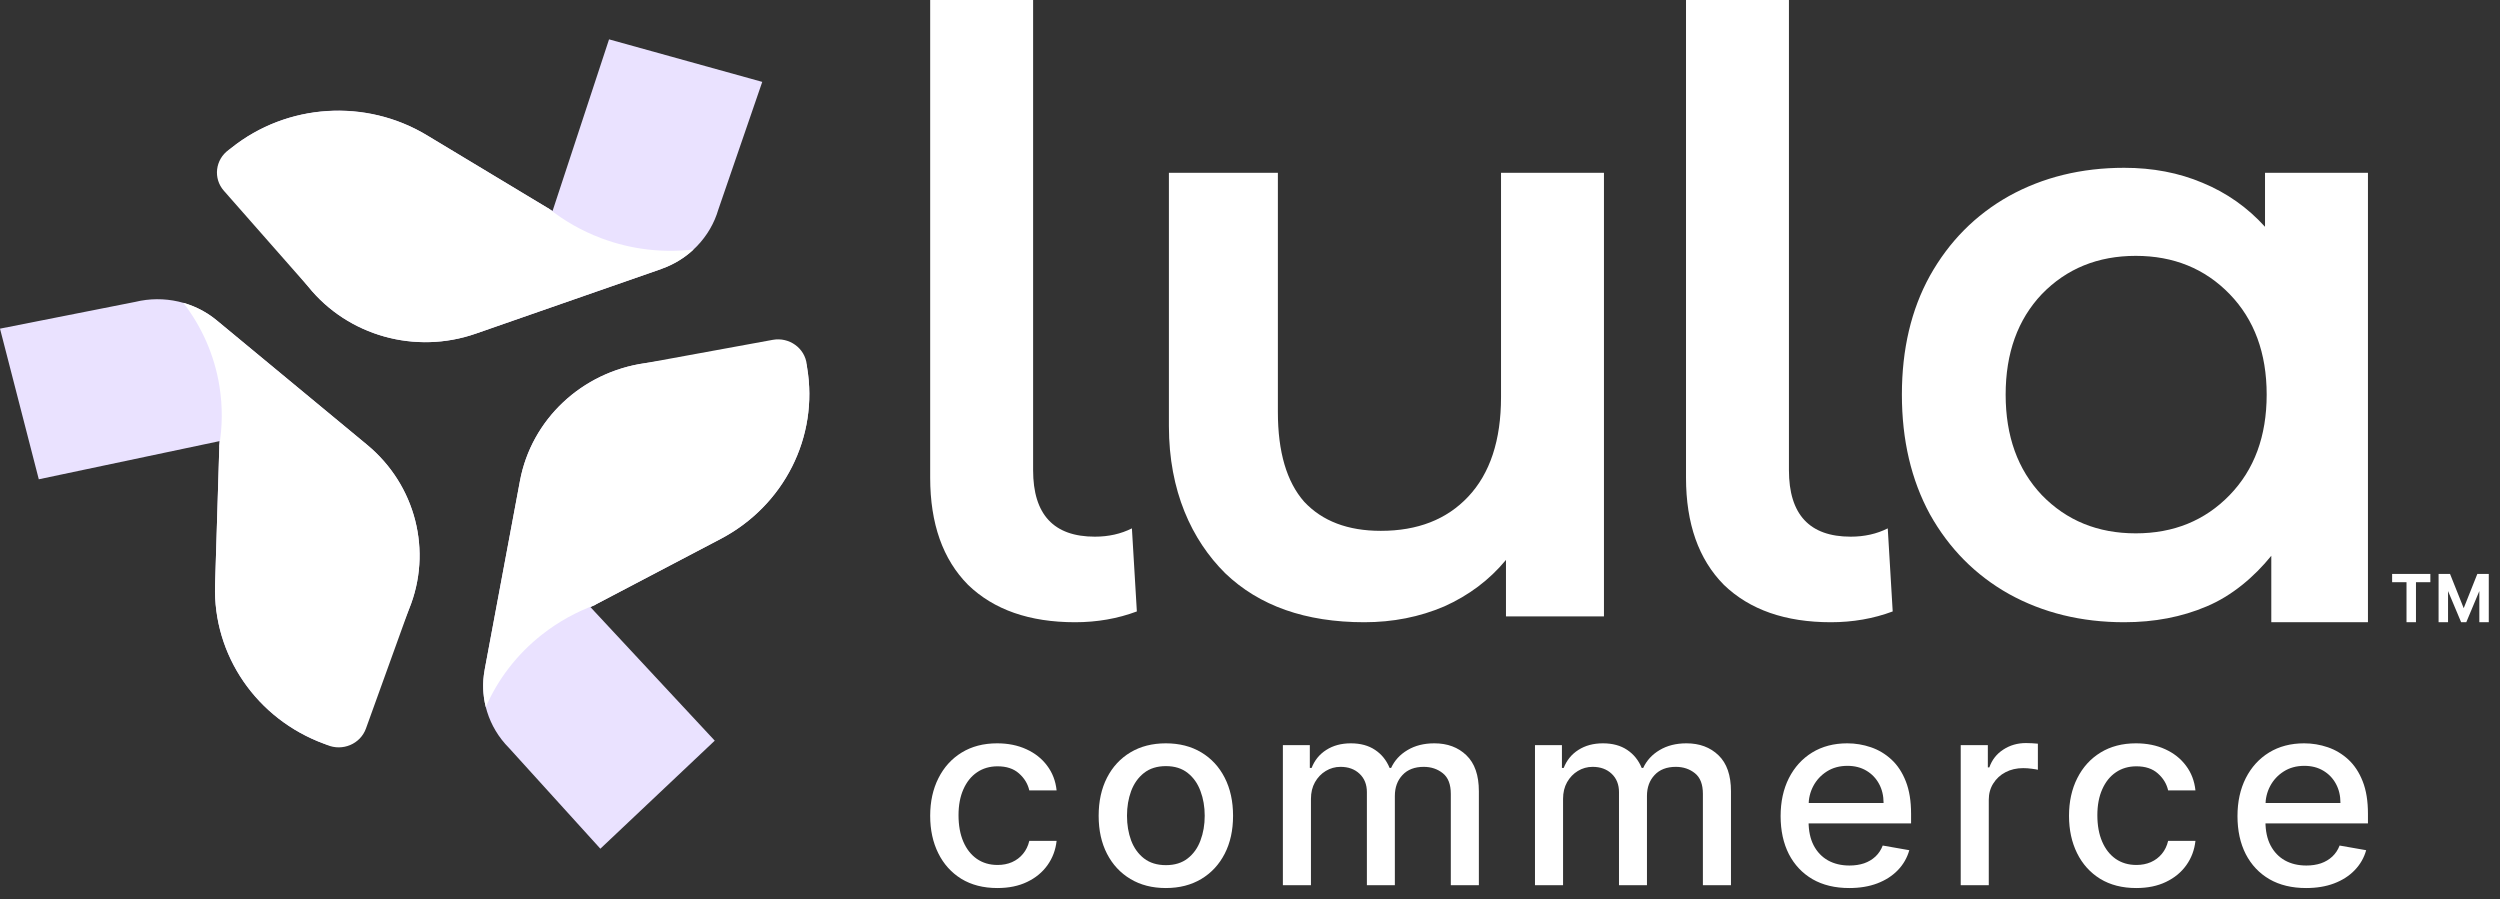 <svg width="139" height="50" viewBox="0 0 139 50" fill="none" xmlns="http://www.w3.org/2000/svg">
<rect x="0" y="0" width="139" height="50" fill="#333333" stroke="none"/>
<path d="M12.05 17.814C10.8 16.78 9.113 16.397 7.52 16.785L0 18.273L2.157 26.648L12.203 24.527L11.957 32.545C11.837 36.44 14.269 39.977 18.01 41.35C18.817 41.647 19.718 41.259 20.039 40.477L22.741 33.874C24.058 30.651 23.117 26.971 20.405 24.728L12.05 17.814Z" fill="#EAE2FF"/>
<path fill-rule="evenodd" clip-rule="evenodd" d="M10.19 16.835C10.864 17.028 11.5 17.356 12.047 17.809L20.404 24.725C23.117 26.968 24.058 30.651 22.74 33.871L20.346 40.508C20.036 41.368 19.041 41.787 18.186 41.42L18.037 41.358C14.282 39.98 11.839 36.426 11.959 32.517L12.194 24.869C12.194 24.842 12.194 24.819 12.187 24.796C12.368 23.727 12.382 22.613 12.203 21.485C11.925 19.734 11.211 18.156 10.19 16.832V16.835Z" fill="white"/>
<path d="M36.763 14.954C38.308 14.415 39.492 13.183 39.941 11.646L42.381 4.553L33.863 2.188L30.723 11.729L23.721 7.512C20.322 5.464 15.963 5.748 12.873 8.22C12.208 8.755 12.101 9.708 12.636 10.37L17.152 15.952C19.354 18.674 23.096 19.721 26.447 18.554L36.766 14.959L36.763 14.954Z" fill="#EAE2FF"/>
<path fill-rule="evenodd" clip-rule="evenodd" d="M38.562 13.873C38.054 14.345 37.445 14.717 36.766 14.954L26.442 18.552C23.091 19.719 19.352 18.672 17.147 15.949L12.449 10.609C11.839 9.919 11.965 8.869 12.719 8.33L12.85 8.236C15.952 5.756 20.33 5.47 23.743 7.525L30.421 11.547C30.443 11.56 30.467 11.57 30.488 11.576C31.346 12.263 32.33 12.831 33.423 13.243C35.117 13.881 36.876 14.069 38.562 13.871V13.873Z" fill="white"/>
<path d="M26.947 37.245C26.653 38.818 27.155 40.433 28.297 41.582L33.38 47.188L39.74 41.181L32.832 33.759L40.08 29.956C43.599 28.109 45.526 24.288 44.874 20.445C44.733 19.617 43.939 19.049 43.084 19.169L35.868 20.19C32.348 20.688 29.545 23.321 28.909 26.734L26.944 37.242L26.947 37.245Z" fill="#EAE2FF"/>
<path fill-rule="evenodd" clip-rule="evenodd" d="M27.008 39.305C26.843 38.641 26.816 37.94 26.947 37.25L28.911 26.736C29.55 23.324 32.351 20.69 35.87 20.193L42.966 18.895C43.883 18.729 44.754 19.357 44.856 20.263L44.874 20.419C45.526 24.28 43.592 28.117 40.058 29.969L33.147 33.595C33.126 33.608 33.105 33.621 33.088 33.637C32.049 34.017 31.052 34.564 30.141 35.278C28.727 36.388 27.679 37.779 27.014 39.303L27.008 39.305Z" fill="white"/>
<path d="M59.776 34.596C57.242 34.596 55.258 33.903 53.824 32.518C52.42 31.101 51.718 29.115 51.718 26.559V0H57.441V26.143C57.441 28.607 58.585 29.839 60.874 29.839C61.637 29.839 62.324 29.685 62.934 29.377L63.209 33.996C62.141 34.396 60.996 34.596 59.776 34.596Z" fill="white"/>
<path d="M89.18 9.607V34.273H83.732V31.132C82.816 32.24 81.672 33.103 80.298 33.718C78.925 34.304 77.445 34.596 75.857 34.596C72.591 34.596 70.012 33.688 68.12 31.871C66.258 30.023 64.991 27.298 64.991 23.695V9.607H71.05V22.91C71.05 25.127 71.538 26.79 72.515 27.899C73.522 28.976 74.942 29.515 76.773 29.515C78.818 29.515 80.436 28.884 81.626 27.621C82.847 26.328 83.457 24.48 83.457 22.079V9.607H89.18Z" fill="white"/>
<path d="M101.8 34.596C99.267 34.596 97.283 33.903 95.848 32.518C94.444 31.101 93.742 29.115 93.742 26.559V0H99.465V26.143C99.465 28.607 100.61 29.839 102.899 29.839C103.662 29.839 104.349 29.685 104.959 29.377L105.234 33.996C104.165 34.396 103.021 34.596 101.8 34.596Z" fill="white"/>
<path d="M131.658 9.607V34.596H126.284V30.901C125.338 32.072 124.089 33.133 122.685 33.718C121.311 34.304 119.785 34.596 118.106 34.596C115.726 34.596 113.589 34.073 111.697 33.026C109.835 31.979 108.37 30.501 107.302 28.591C106.264 26.682 105.745 24.465 105.745 21.94C105.745 19.415 106.264 17.213 107.302 15.335C108.37 13.426 109.835 11.948 111.697 10.901C113.589 9.854 115.726 9.33 118.106 9.33C119.694 9.33 121.143 9.607 122.456 10.162C123.799 10.716 124.959 11.532 125.935 12.61V9.607H131.658ZM118.747 29.654C120.853 29.654 122.593 28.945 123.967 27.529C125.34 26.113 126.027 24.25 126.027 21.94C126.027 19.631 125.34 17.768 123.967 16.351C122.593 14.935 120.853 14.226 118.747 14.226C116.641 14.226 114.902 14.935 113.528 16.351C112.185 17.768 111.514 19.631 111.514 21.94C111.514 24.25 112.185 26.113 113.528 27.529C114.902 28.945 116.641 29.654 118.747 29.654Z" fill="white"/>
<path d="M136.839 34.596L135.71 31.909H136.221L136.982 33.815L137.74 31.909H138.251L137.125 34.596H136.839ZM135.585 34.596V31.909H136.111V34.596H135.585ZM137.851 34.596V31.909H138.376V34.596H137.851ZM133.802 34.596V32.143H134.328V34.596H133.802ZM133.002 32.369V31.909H135.128V32.369H133.002Z" fill="white"/>
<path d="M55.454 49.375C54.679 49.375 54.011 49.204 53.45 48.863C52.894 48.518 52.466 48.043 52.167 47.438C51.867 46.833 51.718 46.14 51.718 45.359C51.718 44.569 51.871 43.871 52.177 43.266C52.483 42.657 52.915 42.182 53.471 41.841C54.028 41.5 54.684 41.329 55.439 41.329C56.048 41.329 56.59 41.439 57.067 41.658C57.544 41.875 57.928 42.179 58.22 42.571C58.516 42.963 58.692 43.421 58.747 43.945H57.229C57.145 43.58 56.954 43.266 56.655 43.002C56.359 42.738 55.962 42.607 55.465 42.607C55.03 42.607 54.649 42.718 54.322 42.941C53.998 43.161 53.746 43.475 53.565 43.884C53.384 44.29 53.294 44.77 53.294 45.324C53.294 45.892 53.383 46.382 53.56 46.794C53.737 47.207 53.988 47.526 54.312 47.753C54.639 47.979 55.023 48.092 55.465 48.092C55.761 48.092 56.029 48.04 56.269 47.935C56.512 47.827 56.716 47.673 56.879 47.474C57.046 47.274 57.163 47.034 57.229 46.754H58.747C58.692 47.257 58.523 47.707 58.241 48.102C57.959 48.498 57.582 48.809 57.109 49.035C56.639 49.262 56.088 49.375 55.454 49.375Z" fill="white"/>
<path d="M64.821 49.375C64.07 49.375 63.414 49.208 62.854 48.873C62.294 48.538 61.859 48.07 61.549 47.469C61.239 46.867 61.085 46.164 61.085 45.359C61.085 44.552 61.239 43.845 61.549 43.24C61.859 42.635 62.294 42.166 62.854 41.831C63.414 41.496 64.07 41.329 64.821 41.329C65.573 41.329 66.229 41.496 66.789 41.831C67.349 42.166 67.784 42.635 68.093 43.24C68.403 43.845 68.558 44.552 68.558 45.359C68.558 46.164 68.403 46.867 68.093 47.469C67.784 48.07 67.349 48.538 66.789 48.873C66.229 49.208 65.573 49.375 64.821 49.375ZM64.826 48.102C65.314 48.102 65.717 47.977 66.037 47.727C66.357 47.477 66.594 47.144 66.747 46.728C66.904 46.313 66.982 45.855 66.982 45.355C66.982 44.858 66.904 44.401 66.747 43.986C66.594 43.566 66.357 43.23 66.037 42.977C65.717 42.723 65.314 42.596 64.826 42.596C64.336 42.596 63.929 42.723 63.605 42.977C63.285 43.23 63.047 43.566 62.89 43.986C62.737 44.401 62.661 44.858 62.661 45.355C62.661 45.855 62.737 46.313 62.89 46.728C63.047 47.144 63.285 47.477 63.605 47.727C63.929 47.977 64.336 48.102 64.826 48.102Z" fill="white"/>
<path d="M71.328 49.218V41.43H72.826V42.698H72.925C73.092 42.269 73.365 41.934 73.745 41.694C74.124 41.451 74.578 41.329 75.107 41.329C75.642 41.329 76.091 41.451 76.453 41.694C76.818 41.937 77.088 42.272 77.262 42.698H77.346C77.537 42.282 77.841 41.951 78.259 41.704C78.676 41.454 79.174 41.329 79.751 41.329C80.478 41.329 81.072 41.55 81.531 41.993C81.994 42.436 82.225 43.103 82.225 43.996V49.218H80.665V44.138C80.665 43.61 80.517 43.228 80.221 42.992C79.925 42.755 79.572 42.637 79.162 42.637C78.654 42.637 78.259 42.789 77.977 43.093C77.695 43.394 77.554 43.781 77.554 44.254V49.218H75.999V44.041C75.999 43.619 75.863 43.279 75.592 43.022C75.321 42.765 74.968 42.637 74.533 42.637C74.237 42.637 73.964 42.713 73.713 42.865C73.466 43.014 73.266 43.222 73.113 43.489C72.963 43.756 72.889 44.065 72.889 44.416V49.218H71.328Z" fill="white"/>
<path d="M85.345 49.218V41.43H86.843V42.698H86.942C87.109 42.269 87.382 41.934 87.761 41.694C88.141 41.451 88.595 41.329 89.123 41.329C89.659 41.329 90.108 41.451 90.47 41.694C90.835 41.937 91.105 42.272 91.279 42.698H91.362C91.554 42.282 91.858 41.951 92.275 41.704C92.693 41.454 93.191 41.329 93.768 41.329C94.495 41.329 95.088 41.55 95.548 41.993C96.01 42.436 96.242 43.103 96.242 43.996V49.218H94.681V44.138C94.681 43.61 94.534 43.228 94.238 42.992C93.942 42.755 93.589 42.637 93.178 42.637C92.67 42.637 92.275 42.789 91.994 43.093C91.712 43.394 91.571 43.781 91.571 44.254V49.218H90.016V44.041C90.016 43.619 89.88 43.279 89.609 43.022C89.337 42.765 88.984 42.637 88.549 42.637C88.254 42.637 87.981 42.713 87.73 42.865C87.483 43.014 87.283 43.222 87.13 43.489C86.98 43.756 86.906 44.065 86.906 44.416V49.218H85.345Z" fill="white"/>
<path d="M102.817 49.375C102.027 49.375 101.347 49.211 100.776 48.883C100.209 48.552 99.771 48.087 99.461 47.489C99.155 46.887 99.002 46.183 99.002 45.375C99.002 44.577 99.155 43.874 99.461 43.266C99.771 42.657 100.202 42.182 100.755 41.841C101.312 41.5 101.962 41.329 102.707 41.329C103.159 41.329 103.598 41.402 104.022 41.547C104.447 41.692 104.828 41.92 105.165 42.231C105.502 42.542 105.769 42.946 105.963 43.443C106.158 43.937 106.256 44.536 106.256 45.243V45.78H99.884V44.645H104.727C104.727 44.246 104.643 43.893 104.476 43.585C104.309 43.274 104.074 43.029 103.772 42.85C103.472 42.671 103.121 42.581 102.717 42.581C102.279 42.581 101.896 42.686 101.569 42.895C101.246 43.102 100.995 43.372 100.818 43.707C100.644 44.038 100.557 44.398 100.557 44.787V45.674C100.557 46.194 100.651 46.637 100.839 47.002C101.03 47.367 101.296 47.646 101.637 47.839C101.978 48.028 102.376 48.123 102.832 48.123C103.128 48.123 103.398 48.082 103.641 48.001C103.885 47.916 104.095 47.791 104.273 47.626C104.45 47.46 104.586 47.256 104.68 47.012L106.157 47.271C106.038 47.693 105.826 48.063 105.52 48.381C105.217 48.696 104.836 48.941 104.377 49.116C103.921 49.289 103.401 49.375 102.817 49.375Z" fill="white"/>
<path d="M109.016 49.218V41.43H110.524V42.667H110.607C110.754 42.248 111.011 41.919 111.38 41.679C111.752 41.435 112.173 41.314 112.643 41.314C112.74 41.314 112.855 41.317 112.987 41.324C113.123 41.331 113.229 41.339 113.306 41.349V42.799C113.243 42.782 113.132 42.764 112.972 42.743C112.811 42.72 112.651 42.708 112.491 42.708C112.123 42.708 111.794 42.784 111.505 42.936C111.22 43.085 110.994 43.293 110.827 43.56C110.66 43.823 110.576 44.124 110.576 44.462V49.218H109.016Z" fill="white"/>
<path d="M118.774 49.375C117.998 49.375 117.33 49.204 116.77 48.863C116.213 48.518 115.785 48.043 115.486 47.438C115.187 46.833 115.037 46.14 115.037 45.359C115.037 44.569 115.191 43.871 115.497 43.266C115.803 42.657 116.234 42.182 116.791 41.841C117.348 41.5 118.003 41.329 118.758 41.329C119.367 41.329 119.91 41.439 120.387 41.658C120.863 41.875 121.248 42.179 121.54 42.571C121.836 42.963 122.011 43.421 122.067 43.945H120.548C120.465 43.58 120.274 43.266 119.974 43.002C119.679 42.738 119.282 42.607 118.784 42.607C118.35 42.607 117.969 42.718 117.642 42.941C117.318 43.161 117.066 43.475 116.885 43.884C116.704 44.29 116.613 44.77 116.613 45.324C116.613 45.892 116.702 46.382 116.88 46.794C117.057 47.207 117.308 47.526 117.631 47.753C117.958 47.979 118.343 48.092 118.784 48.092C119.08 48.092 119.348 48.04 119.588 47.935C119.832 47.827 120.035 47.673 120.199 47.474C120.366 47.274 120.482 47.034 120.548 46.754H122.067C122.011 47.257 121.843 47.707 121.561 48.102C121.279 48.498 120.902 48.809 120.428 49.035C119.959 49.262 119.407 49.375 118.774 49.375Z" fill="white"/>
<path d="M128.219 49.375C127.429 49.375 126.749 49.211 126.179 48.883C125.612 48.552 125.173 48.087 124.864 47.489C124.557 46.887 124.404 46.183 124.404 45.375C124.404 44.577 124.557 43.874 124.864 43.266C125.173 42.657 125.605 42.182 126.158 41.841C126.714 41.5 127.365 41.329 128.11 41.329C128.562 41.329 129 41.402 129.425 41.547C129.849 41.692 130.23 41.92 130.568 42.231C130.905 42.542 131.171 42.946 131.366 43.443C131.561 43.937 131.658 44.536 131.658 45.243V45.78H125.286V44.645H130.129C130.129 44.246 130.046 43.893 129.879 43.585C129.712 43.274 129.477 43.029 129.174 42.85C128.875 42.671 128.524 42.581 128.12 42.581C127.682 42.581 127.299 42.686 126.972 42.895C126.648 43.102 126.398 43.372 126.22 43.707C126.046 44.038 125.959 44.398 125.959 44.787V45.674C125.959 46.194 126.053 46.637 126.241 47.002C126.433 47.367 126.699 47.646 127.04 47.839C127.381 48.028 127.779 48.123 128.235 48.123C128.531 48.123 128.8 48.082 129.044 48.001C129.287 47.916 129.498 47.791 129.675 47.626C129.853 47.46 129.988 47.256 130.082 47.012L131.559 47.271C131.441 47.693 131.229 48.063 130.922 48.381C130.62 48.696 130.239 48.941 129.78 49.116C129.324 49.289 128.804 49.375 128.219 49.375Z" fill="white"/>
</svg>
